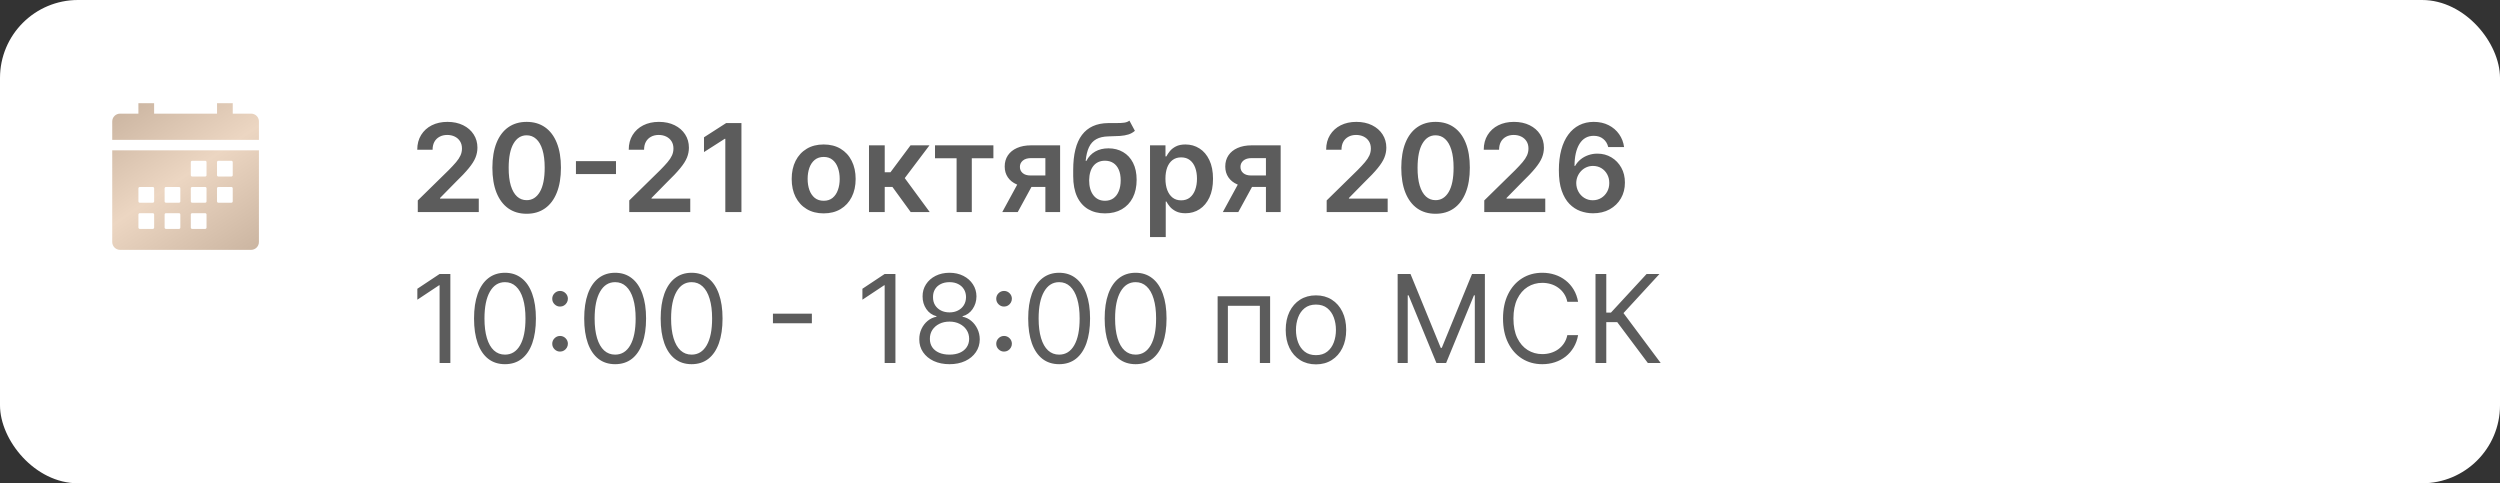 <?xml version="1.0" encoding="UTF-8"?> <svg xmlns="http://www.w3.org/2000/svg" width="1226" height="237" viewBox="0 0 1226 237" fill="none"><rect x="0" y="0" width="1226" height="237" fill="#333333" stroke="none"/><rect width="1226" height="237" rx="38.239" fill="white"></rect><path d="M204.878 104V98.29L220.027 83.439C221.476 81.976 222.683 80.676 223.649 79.54C224.615 78.403 225.339 77.303 225.822 76.237C226.305 75.172 226.547 74.035 226.547 72.828C226.547 71.45 226.234 70.271 225.609 69.291C224.984 68.297 224.125 67.53 223.031 66.99C221.938 66.45 220.695 66.18 219.303 66.18C217.868 66.18 216.611 66.479 215.531 67.075C214.452 67.658 213.614 68.489 213.017 69.568C212.435 70.648 212.143 71.933 212.143 73.425H204.622C204.622 70.655 205.254 68.247 206.518 66.202C207.783 64.156 209.523 62.572 211.739 61.45C213.969 60.328 216.526 59.767 219.409 59.767C222.335 59.767 224.906 60.314 227.122 61.408C229.338 62.501 231.057 64 232.278 65.903C233.514 67.807 234.132 69.98 234.132 72.423C234.132 74.057 233.82 75.662 233.195 77.239C232.57 78.815 231.469 80.562 229.892 82.48C228.33 84.398 226.135 86.72 223.308 89.447L215.787 97.097V97.395H234.793V104H204.878ZM258.273 104.831C254.764 104.831 251.753 103.943 249.239 102.168C246.739 100.378 244.814 97.8 243.464 94.433C242.129 91.053 241.462 86.983 241.462 82.224C241.476 77.466 242.151 73.418 243.486 70.079C244.835 66.727 246.76 64.171 249.26 62.409C251.774 60.648 254.778 59.767 258.273 59.767C261.767 59.767 264.771 60.648 267.286 62.409C269.8 64.171 271.724 66.727 273.06 70.079C274.409 73.432 275.084 77.48 275.084 82.224C275.084 86.997 274.409 91.074 273.06 94.454C271.724 97.821 269.8 100.392 267.286 102.168C264.786 103.943 261.781 104.831 258.273 104.831ZM258.273 98.162C261 98.162 263.152 96.82 264.729 94.135C266.32 91.436 267.115 87.466 267.115 82.224C267.115 78.758 266.753 75.847 266.028 73.489C265.304 71.131 264.281 69.355 262.96 68.162C261.639 66.954 260.077 66.351 258.273 66.351C255.56 66.351 253.415 67.7 251.838 70.399C250.261 73.084 249.466 77.026 249.452 82.224C249.438 85.704 249.786 88.631 250.496 91.003C251.22 93.375 252.243 95.165 253.564 96.372C254.885 97.565 256.455 98.162 258.273 98.162ZM302.085 79.007V85.356H282.44V79.007H302.085ZM308.589 104V98.29L323.738 83.439C325.187 81.976 326.394 80.676 327.36 79.54C328.326 78.403 329.05 77.303 329.533 76.237C330.016 75.172 330.258 74.035 330.258 72.828C330.258 71.45 329.945 70.271 329.32 69.291C328.695 68.297 327.836 67.53 326.742 66.99C325.648 66.45 324.406 66.18 323.013 66.18C321.579 66.18 320.322 66.479 319.242 67.075C318.163 67.658 317.325 68.489 316.728 69.568C316.146 70.648 315.854 71.933 315.854 73.425H308.333C308.333 70.655 308.965 68.247 310.229 66.202C311.494 64.156 313.234 62.572 315.45 61.45C317.68 60.328 320.237 59.767 323.12 59.767C326.046 59.767 328.617 60.314 330.833 61.408C333.049 62.501 334.768 64 335.989 65.903C337.225 67.807 337.843 69.98 337.843 72.423C337.843 74.057 337.531 75.662 336.906 77.239C336.281 78.815 335.18 80.562 333.603 82.48C332.04 84.398 329.846 86.72 327.019 89.447L319.498 97.097V97.395H338.504V104H308.589ZM363.603 60.364V104H355.698V68.055H355.442L345.237 74.575V67.331L356.082 60.364H363.603ZM403.926 104.639C400.73 104.639 397.96 103.936 395.616 102.53C393.273 101.124 391.455 99.156 390.162 96.628C388.884 94.099 388.244 91.145 388.244 87.764C388.244 84.383 388.884 81.422 390.162 78.879C391.455 76.337 393.273 74.362 395.616 72.956C397.96 71.55 400.73 70.847 403.926 70.847C407.122 70.847 409.892 71.55 412.236 72.956C414.58 74.362 416.391 76.337 417.669 78.879C418.962 81.422 419.608 84.383 419.608 87.764C419.608 91.145 418.962 94.099 417.669 96.628C416.391 99.156 414.58 101.124 412.236 102.53C409.892 103.936 407.122 104.639 403.926 104.639ZM403.969 98.46C405.702 98.46 407.151 97.984 408.315 97.033C409.48 96.067 410.347 94.774 410.915 93.155C411.497 91.535 411.788 89.731 411.788 87.743C411.788 85.74 411.497 83.929 410.915 82.31C410.347 80.676 409.48 79.376 408.315 78.41C407.151 77.445 405.702 76.962 403.969 76.962C402.193 76.962 400.716 77.445 399.537 78.41C398.372 79.376 397.499 80.676 396.916 82.31C396.348 83.929 396.064 85.74 396.064 87.743C396.064 89.731 396.348 91.535 396.916 93.155C397.499 94.774 398.372 96.067 399.537 97.033C400.716 97.984 402.193 98.46 403.969 98.46ZM426.154 104V71.273H433.868V84.483H436.68L446.524 71.273H455.814L443.69 87.338L455.941 104H446.609L437.639 91.663H433.868V104H426.154ZM458.525 77.601V71.273H487.161V77.601H476.572V104H469.114V77.601H458.525ZM512.65 104V77.537H505.661C503.885 77.537 502.522 77.949 501.57 78.773C500.618 79.597 500.15 80.619 500.164 81.841C500.15 83.062 500.597 84.071 501.506 84.867C502.415 85.662 503.715 86.06 505.405 86.06H515.078V91.685H505.405C502.792 91.685 500.533 91.273 498.63 90.449C496.726 89.625 495.263 88.46 494.24 86.954C493.218 85.449 492.706 83.688 492.706 81.671C492.706 79.568 493.225 77.743 494.262 76.195C495.313 74.632 496.804 73.425 498.736 72.572C500.682 71.706 502.99 71.273 505.661 71.273H519.873V104H512.65ZM491.513 104L500.654 87.21H508.26L499.098 104H491.513ZM553.868 59.17L556.552 64.156C555.6 64.98 554.535 65.577 553.356 65.946C552.177 66.315 550.792 66.557 549.201 66.671C547.625 66.77 545.75 66.841 543.576 66.883C541.133 66.94 539.137 67.402 537.589 68.269C536.041 69.135 534.855 70.449 534.031 72.21C533.207 73.957 532.667 76.188 532.412 78.901H532.774C533.797 76.898 535.231 75.371 537.078 74.32C538.924 73.269 541.091 72.743 543.576 72.743C546.289 72.743 548.683 73.354 550.757 74.575C552.845 75.783 554.471 77.537 555.636 79.838C556.815 82.139 557.404 84.923 557.404 88.19C557.404 91.557 556.772 94.476 555.508 96.947C554.244 99.405 552.447 101.301 550.118 102.636C547.802 103.972 545.054 104.639 541.872 104.639C538.704 104.639 535.949 103.95 533.605 102.572C531.275 101.18 529.471 99.128 528.193 96.415C526.929 93.688 526.297 90.328 526.297 86.337V83.396C526.297 75.697 527.731 69.952 530.6 66.159C533.47 62.367 537.724 60.435 543.363 60.364C545.039 60.335 546.538 60.328 547.859 60.342C549.194 60.356 550.359 60.293 551.353 60.151C552.348 60.008 553.186 59.682 553.868 59.17ZM541.914 98.46C543.491 98.46 544.855 98.055 546.005 97.246C547.156 96.422 548.037 95.257 548.647 93.751C549.272 92.246 549.585 90.463 549.585 88.403C549.585 86.372 549.272 84.646 548.647 83.226C548.022 81.791 547.135 80.697 545.984 79.945C544.833 79.192 543.463 78.815 541.872 78.815C540.679 78.815 539.606 79.028 538.654 79.454C537.703 79.881 536.893 80.506 536.225 81.329C535.558 82.153 535.047 83.155 534.691 84.334C534.336 85.513 534.145 86.869 534.116 88.403C534.116 91.486 534.812 93.936 536.204 95.754C537.596 97.558 539.5 98.46 541.914 98.46ZM563.967 116.273V71.273H571.552V76.685H572C572.397 75.889 572.958 75.044 573.683 74.149C574.407 73.24 575.387 72.466 576.623 71.827C577.859 71.173 579.436 70.847 581.353 70.847C583.882 70.847 586.162 71.493 588.193 72.785C590.238 74.064 591.858 75.96 593.051 78.474C594.258 80.974 594.862 84.043 594.862 87.679C594.862 91.273 594.272 94.327 593.093 96.841C591.914 99.355 590.309 101.273 588.278 102.594C586.247 103.915 583.946 104.575 581.375 104.575C579.5 104.575 577.944 104.263 576.708 103.638C575.473 103.013 574.478 102.26 573.725 101.379C572.987 100.484 572.412 99.639 572 98.844H571.68V116.273H563.967ZM571.531 87.636C571.531 89.753 571.829 91.606 572.426 93.197C573.037 94.788 573.91 96.031 575.047 96.926C576.197 97.807 577.589 98.247 579.223 98.247C580.927 98.247 582.355 97.793 583.505 96.883C584.656 95.96 585.522 94.703 586.105 93.112C586.701 91.507 587 89.682 587 87.636C587 85.605 586.708 83.801 586.126 82.224C585.544 80.648 584.677 79.412 583.527 78.517C582.376 77.622 580.941 77.175 579.223 77.175C577.575 77.175 576.176 77.608 575.025 78.474C573.875 79.341 573.001 80.555 572.404 82.118C571.822 83.68 571.531 85.52 571.531 87.636ZM620.814 104V77.537H613.825C612.049 77.537 610.686 77.949 609.734 78.773C608.782 79.597 608.314 80.619 608.328 81.841C608.314 83.062 608.761 84.071 609.67 84.867C610.579 85.662 611.879 86.06 613.569 86.06H623.243V91.685H613.569C610.956 91.685 608.697 91.273 606.794 90.449C604.89 89.625 603.427 88.46 602.404 86.954C601.382 85.449 600.87 83.688 600.87 81.671C600.87 79.568 601.389 77.743 602.426 76.195C603.477 74.632 604.968 73.425 606.9 72.572C608.846 71.706 611.154 71.273 613.825 71.273H628.037V104H620.814ZM599.677 104L608.818 87.21H616.424L607.262 104H599.677ZM650.6 104V98.29L665.75 83.439C667.199 81.976 668.406 80.676 669.372 79.54C670.338 78.403 671.062 77.303 671.545 76.237C672.028 75.172 672.27 74.035 672.27 72.828C672.27 71.45 671.957 70.271 671.332 69.291C670.707 68.297 669.848 67.53 668.754 66.99C667.66 66.45 666.417 66.18 665.025 66.18C663.591 66.18 662.333 66.479 661.254 67.075C660.174 67.658 659.336 68.489 658.74 69.568C658.157 70.648 657.866 71.933 657.866 73.425H650.345C650.345 70.655 650.977 68.247 652.241 66.202C653.505 64.156 655.245 62.572 657.461 61.45C659.691 60.328 662.248 59.767 665.132 59.767C668.058 59.767 670.629 60.314 672.845 61.408C675.061 62.501 676.779 64 678.001 65.903C679.237 67.807 679.855 69.98 679.855 72.423C679.855 74.057 679.542 75.662 678.917 77.239C678.292 78.815 677.191 80.562 675.615 82.48C674.052 84.398 671.858 86.72 669.031 89.447L661.51 97.097V97.395H680.515V104H650.6ZM703.995 104.831C700.487 104.831 697.475 103.943 694.961 102.168C692.461 100.378 690.537 97.8 689.187 94.433C687.852 91.053 687.184 86.983 687.184 82.224C687.199 77.466 687.873 73.418 689.208 70.079C690.558 66.727 692.483 64.171 694.983 62.409C697.497 60.648 700.501 59.767 703.995 59.767C707.49 59.767 710.494 60.648 713.008 62.409C715.522 64.171 717.447 66.727 718.782 70.079C720.132 73.432 720.806 77.48 720.806 82.224C720.806 86.997 720.132 91.074 718.782 94.454C717.447 97.821 715.522 100.392 713.008 102.168C710.508 103.943 707.504 104.831 703.995 104.831ZM703.995 98.162C706.723 98.162 708.875 96.82 710.451 94.135C712.042 91.436 712.838 87.466 712.838 82.224C712.838 78.758 712.475 75.847 711.751 73.489C711.027 71.131 710.004 69.355 708.683 68.162C707.362 66.954 705.799 66.351 703.995 66.351C701.282 66.351 699.137 67.7 697.561 70.399C695.984 73.084 695.189 77.026 695.174 82.224C695.16 85.704 695.508 88.631 696.218 91.003C696.943 93.375 697.966 95.165 699.287 96.372C700.608 97.565 702.177 98.162 703.995 98.162ZM727.886 104V98.29L743.035 83.439C744.484 81.976 745.691 80.676 746.657 79.54C747.623 78.403 748.347 77.303 748.83 76.237C749.313 75.172 749.555 74.035 749.555 72.828C749.555 71.45 749.242 70.271 748.617 69.291C747.992 68.297 747.133 67.53 746.039 66.99C744.945 66.45 743.702 66.18 742.31 66.18C740.876 66.18 739.619 66.479 738.539 67.075C737.46 67.658 736.621 68.489 736.025 69.568C735.442 70.648 735.151 71.933 735.151 73.425H727.63C727.63 70.655 728.262 68.247 729.526 66.202C730.79 64.156 732.531 62.572 734.746 61.45C736.977 60.328 739.533 59.767 742.417 59.767C745.343 59.767 747.914 60.314 750.13 61.408C752.346 62.501 754.065 64 755.286 65.903C756.522 67.807 757.14 69.98 757.14 72.423C757.14 74.057 756.827 75.662 756.202 77.239C755.577 78.815 754.477 80.562 752.9 82.48C751.337 84.398 749.143 86.72 746.316 89.447L738.795 97.097V97.395H757.8V104H727.886ZM781.131 104.597C779.043 104.582 777.005 104.22 775.016 103.51C773.028 102.786 771.238 101.614 769.647 99.994C768.056 98.361 766.792 96.195 765.854 93.496C764.917 90.783 764.455 87.423 764.469 83.418C764.469 79.682 764.867 76.351 765.663 73.425C766.458 70.499 767.602 68.027 769.093 66.01C770.585 63.979 772.381 62.43 774.484 61.365C776.6 60.3 778.965 59.767 781.579 59.767C784.32 59.767 786.749 60.307 788.866 61.386C790.996 62.466 792.715 63.943 794.022 65.818C795.329 67.679 796.138 69.781 796.451 72.125H788.674C788.276 70.449 787.46 69.114 786.224 68.119C785.002 67.111 783.454 66.606 781.579 66.606C778.553 66.606 776.224 67.921 774.59 70.548C772.971 73.176 772.154 76.784 772.14 81.372H772.438C773.134 80.122 774.036 79.05 775.144 78.155C776.252 77.26 777.502 76.571 778.894 76.088C780.3 75.591 781.785 75.342 783.347 75.342C785.904 75.342 788.198 75.953 790.229 77.175C792.275 78.396 793.894 80.079 795.087 82.224C796.281 84.355 796.87 86.798 796.856 89.554C796.87 92.423 796.217 95.001 794.896 97.288C793.575 99.561 791.735 101.351 789.377 102.658C787.019 103.964 784.271 104.611 781.131 104.597ZM781.089 98.204C782.637 98.204 784.022 97.828 785.244 97.075C786.465 96.322 787.431 95.307 788.141 94.028C788.852 92.75 789.2 91.315 789.185 89.724C789.2 88.162 788.859 86.749 788.163 85.484C787.481 84.22 786.536 83.219 785.329 82.48C784.121 81.742 782.744 81.372 781.195 81.372C780.045 81.372 778.972 81.592 777.978 82.033C776.984 82.473 776.117 83.084 775.379 83.865C774.64 84.632 774.058 85.527 773.631 86.55C773.219 87.558 773.006 88.638 772.992 89.788C773.006 91.308 773.362 92.707 774.058 93.986C774.754 95.264 775.712 96.287 776.934 97.054C778.156 97.821 779.54 98.204 781.089 98.204ZM220.858 134.364V178H215.574V139.903H215.318L204.665 146.977V141.608L215.574 134.364H220.858ZM247.641 178.597C244.43 178.597 241.696 177.723 239.438 175.976C237.179 174.214 235.453 171.665 234.26 168.327C233.067 164.974 232.47 160.926 232.47 156.182C232.47 151.466 233.067 147.439 234.26 144.101C235.467 140.749 237.2 138.192 239.459 136.43C241.732 134.655 244.459 133.767 247.641 133.767C250.822 133.767 253.543 134.655 255.801 136.43C258.074 138.192 259.807 140.749 261 144.101C262.207 147.439 262.811 151.466 262.811 156.182C262.811 160.926 262.214 164.974 261.021 168.327C259.828 171.665 258.102 174.214 255.844 175.976C253.585 177.723 250.851 178.597 247.641 178.597ZM247.641 173.909C250.822 173.909 253.294 172.375 255.055 169.307C256.817 166.239 257.697 161.864 257.697 156.182C257.697 152.403 257.293 149.186 256.483 146.53C255.688 143.874 254.537 141.849 253.031 140.457C251.54 139.065 249.743 138.369 247.641 138.369C244.487 138.369 242.023 139.925 240.247 143.036C238.472 146.132 237.584 150.514 237.584 156.182C237.584 159.96 237.982 163.17 238.777 165.812C239.572 168.455 240.716 170.464 242.207 171.842C243.713 173.22 245.524 173.909 247.641 173.909ZM274.658 172.418C273.607 172.418 272.705 172.041 271.952 171.288C271.199 170.536 270.822 169.634 270.822 168.582C270.822 167.531 271.199 166.629 271.952 165.876C272.705 165.124 273.607 164.747 274.658 164.747C275.709 164.747 276.611 165.124 277.364 165.876C278.116 166.629 278.493 167.531 278.493 168.582C278.493 169.278 278.315 169.918 277.96 170.5C277.619 171.082 277.158 171.551 276.575 171.906C276.007 172.247 275.368 172.418 274.658 172.418ZM274.658 150.344C273.607 150.344 272.705 149.967 271.952 149.214C271.199 148.462 270.822 147.56 270.822 146.509C270.822 145.457 271.199 144.555 271.952 143.803C272.705 143.05 273.607 142.673 274.658 142.673C275.709 142.673 276.611 143.05 277.364 143.803C278.116 144.555 278.493 145.457 278.493 146.509C278.493 147.205 278.315 147.844 277.96 148.426C277.619 149.009 277.158 149.477 276.575 149.832C276.007 150.173 275.368 150.344 274.658 150.344ZM301.664 178.597C298.454 178.597 295.719 177.723 293.461 175.976C291.202 174.214 289.477 171.665 288.283 168.327C287.09 164.974 286.494 160.926 286.494 156.182C286.494 151.466 287.09 147.439 288.283 144.101C289.491 140.749 291.224 138.192 293.482 136.43C295.755 134.655 298.482 133.767 301.664 133.767C304.846 133.767 307.566 134.655 309.825 136.43C312.097 138.192 313.83 140.749 315.023 144.101C316.231 147.439 316.835 151.466 316.835 156.182C316.835 160.926 316.238 164.974 315.045 168.327C313.852 171.665 312.126 174.214 309.867 175.976C307.609 177.723 304.874 178.597 301.664 178.597ZM301.664 173.909C304.846 173.909 307.317 172.375 309.079 169.307C310.84 166.239 311.721 161.864 311.721 156.182C311.721 152.403 311.316 149.186 310.506 146.53C309.711 143.874 308.56 141.849 307.055 140.457C305.563 139.065 303.766 138.369 301.664 138.369C298.511 138.369 296.046 139.925 294.271 143.036C292.495 146.132 291.607 150.514 291.607 156.182C291.607 159.96 292.005 163.17 292.8 165.812C293.596 168.455 294.739 170.464 296.231 171.842C297.737 173.22 299.548 173.909 301.664 173.909ZM339.164 178.597C335.954 178.597 333.219 177.723 330.961 175.976C328.702 174.214 326.977 171.665 325.783 168.327C324.59 164.974 323.994 160.926 323.994 156.182C323.994 151.466 324.59 147.439 325.783 144.101C326.991 140.749 328.724 138.192 330.982 136.43C333.255 134.655 335.982 133.767 339.164 133.767C342.346 133.767 345.066 134.655 347.325 136.43C349.597 138.192 351.33 140.749 352.523 144.101C353.731 147.439 354.335 151.466 354.335 156.182C354.335 160.926 353.738 164.974 352.545 168.327C351.352 171.665 349.626 174.214 347.367 175.976C345.109 177.723 342.374 178.597 339.164 178.597ZM339.164 173.909C342.346 173.909 344.817 172.375 346.579 169.307C348.34 166.239 349.221 161.864 349.221 156.182C349.221 152.403 348.816 149.186 348.006 146.53C347.211 143.874 346.06 141.849 344.555 140.457C343.063 139.065 341.266 138.369 339.164 138.369C336.011 138.369 333.546 139.925 331.771 143.036C329.995 146.132 329.107 150.514 329.107 156.182C329.107 159.96 329.505 163.17 330.3 165.812C331.096 168.455 332.239 170.464 333.731 171.842C335.237 173.22 337.048 173.909 339.164 173.909ZM398.141 153.838V158.526H379.05V153.838H398.141ZM439.12 134.364V178H433.836V139.903H433.58L422.926 146.977V141.608L433.836 134.364H439.12ZM465.647 178.597C462.721 178.597 460.135 178.078 457.891 177.041C455.661 175.99 453.921 174.548 452.671 172.716C451.421 170.869 450.803 168.767 450.817 166.409C450.803 164.562 451.165 162.858 451.904 161.295C452.642 159.719 453.651 158.405 454.929 157.354C456.222 156.288 457.664 155.614 459.255 155.33V155.074C457.167 154.534 455.505 153.362 454.269 151.558C453.033 149.74 452.422 147.673 452.436 145.358C452.422 143.142 452.983 141.161 454.12 139.413C455.256 137.666 456.819 136.288 458.807 135.28C460.81 134.271 463.09 133.767 465.647 133.767C468.175 133.767 470.434 134.271 472.422 135.28C474.411 136.288 475.973 137.666 477.11 139.413C478.26 141.161 478.843 143.142 478.857 145.358C478.843 147.673 478.211 149.74 476.961 151.558C475.725 153.362 474.084 154.534 472.039 155.074V155.33C473.615 155.614 475.036 156.288 476.3 157.354C477.564 158.405 478.573 159.719 479.326 161.295C480.078 162.858 480.462 164.562 480.476 166.409C480.462 168.767 479.823 170.869 478.559 172.716C477.309 174.548 475.569 175.99 473.338 177.041C471.123 178.078 468.559 178.597 465.647 178.597ZM465.647 173.909C467.621 173.909 469.326 173.589 470.76 172.95C472.195 172.311 473.303 171.409 474.084 170.244C474.865 169.08 475.263 167.716 475.277 166.153C475.263 164.506 474.837 163.05 473.999 161.786C473.161 160.521 472.017 159.527 470.569 158.803C469.134 158.078 467.493 157.716 465.647 157.716C463.786 157.716 462.124 158.078 460.661 158.803C459.212 159.527 458.069 160.521 457.23 161.786C456.407 163.05 456.002 164.506 456.016 166.153C456.002 167.716 456.378 169.08 457.145 170.244C457.926 171.409 459.042 172.311 460.49 172.95C461.939 173.589 463.658 173.909 465.647 173.909ZM465.647 153.199C467.209 153.199 468.594 152.886 469.801 152.261C471.023 151.636 471.982 150.763 472.678 149.641C473.374 148.518 473.729 147.205 473.743 145.699C473.729 144.222 473.381 142.936 472.699 141.842C472.017 140.734 471.073 139.882 469.865 139.286C468.658 138.675 467.252 138.369 465.647 138.369C464.013 138.369 462.586 138.675 461.364 139.286C460.142 139.882 459.198 140.734 458.53 141.842C457.863 142.936 457.536 144.222 457.55 145.699C457.536 147.205 457.87 148.518 458.551 149.641C459.248 150.763 460.206 151.636 461.428 152.261C462.65 152.886 464.056 153.199 465.647 153.199ZM492.392 172.418C491.341 172.418 490.439 172.041 489.686 171.288C488.933 170.536 488.557 169.634 488.557 168.582C488.557 167.531 488.933 166.629 489.686 165.876C490.439 165.124 491.341 164.747 492.392 164.747C493.443 164.747 494.345 165.124 495.098 165.876C495.851 166.629 496.227 167.531 496.227 168.582C496.227 169.278 496.05 169.918 495.695 170.5C495.354 171.082 494.892 171.551 494.31 171.906C493.741 172.247 493.102 172.418 492.392 172.418ZM492.392 150.344C491.341 150.344 490.439 149.967 489.686 149.214C488.933 148.462 488.557 147.56 488.557 146.509C488.557 145.457 488.933 144.555 489.686 143.803C490.439 143.05 491.341 142.673 492.392 142.673C493.443 142.673 494.345 143.05 495.098 143.803C495.851 144.555 496.227 145.457 496.227 146.509C496.227 147.205 496.05 147.844 495.695 148.426C495.354 149.009 494.892 149.477 494.31 149.832C493.741 150.173 493.102 150.344 492.392 150.344ZM519.398 178.597C516.188 178.597 513.454 177.723 511.195 175.976C508.937 174.214 507.211 171.665 506.018 168.327C504.825 164.974 504.228 160.926 504.228 156.182C504.228 151.466 504.825 147.439 506.018 144.101C507.225 140.749 508.958 138.192 511.217 136.43C513.489 134.655 516.217 133.767 519.398 133.767C522.58 133.767 525.3 134.655 527.559 136.43C529.832 138.192 531.565 140.749 532.758 144.101C533.965 147.439 534.569 151.466 534.569 156.182C534.569 160.926 533.972 164.974 532.779 168.327C531.586 171.665 529.86 174.214 527.602 175.976C525.343 177.723 522.609 178.597 519.398 178.597ZM519.398 173.909C522.58 173.909 525.052 172.375 526.813 169.307C528.575 166.239 529.455 161.864 529.455 156.182C529.455 152.403 529.05 149.186 528.241 146.53C527.445 143.874 526.295 141.849 524.789 140.457C523.298 139.065 521.501 138.369 519.398 138.369C516.245 138.369 513.781 139.925 512.005 143.036C510.229 146.132 509.342 150.514 509.342 156.182C509.342 159.96 509.739 163.17 510.535 165.812C511.33 168.455 512.474 170.464 513.965 171.842C515.471 173.22 517.282 173.909 519.398 173.909ZM556.898 178.597C553.688 178.597 550.954 177.723 548.695 175.976C546.437 174.214 544.711 171.665 543.518 168.327C542.325 164.974 541.728 160.926 541.728 156.182C541.728 151.466 542.325 147.439 543.518 144.101C544.725 140.749 546.458 138.192 548.717 136.43C550.989 134.655 553.717 133.767 556.898 133.767C560.08 133.767 562.8 134.655 565.059 136.43C567.332 138.192 569.065 140.749 570.258 144.101C571.465 147.439 572.069 151.466 572.069 156.182C572.069 160.926 571.472 164.974 570.279 168.327C569.086 171.665 567.36 174.214 565.102 175.976C562.843 177.723 560.109 178.597 556.898 178.597ZM556.898 173.909C560.08 173.909 562.552 172.375 564.313 169.307C566.075 166.239 566.955 161.864 566.955 156.182C566.955 152.403 566.55 149.186 565.741 146.53C564.945 143.874 563.795 141.849 562.289 140.457C560.798 139.065 559.001 138.369 556.898 138.369C553.745 138.369 551.281 139.925 549.505 143.036C547.729 146.132 546.842 150.514 546.842 156.182C546.842 159.96 547.239 163.17 548.035 165.812C548.83 168.455 549.974 170.464 551.465 171.842C552.971 173.22 554.782 173.909 556.898 173.909ZM597.126 178V145.273H622.864V178H617.836V149.96H602.154V178H597.126ZM645.343 178.682C642.388 178.682 639.796 177.979 637.566 176.572C635.35 175.166 633.617 173.199 632.367 170.67C631.131 168.142 630.513 165.187 630.513 161.807C630.513 158.398 631.131 155.422 632.367 152.879C633.617 150.337 635.35 148.362 637.566 146.956C639.796 145.55 642.388 144.847 645.343 144.847C648.298 144.847 650.883 145.55 653.099 146.956C655.329 148.362 657.062 150.337 658.298 152.879C659.548 155.422 660.173 158.398 660.173 161.807C660.173 165.187 659.548 168.142 658.298 170.67C657.062 173.199 655.329 175.166 653.099 176.572C650.883 177.979 648.298 178.682 645.343 178.682ZM645.343 174.165C647.587 174.165 649.434 173.589 650.883 172.439C652.332 171.288 653.404 169.776 654.1 167.901C654.796 166.026 655.144 163.994 655.144 161.807C655.144 159.619 654.796 157.581 654.1 155.692C653.404 153.803 652.332 152.276 650.883 151.111C649.434 149.946 647.587 149.364 645.343 149.364C643.099 149.364 641.252 149.946 639.803 151.111C638.354 152.276 637.282 153.803 636.586 155.692C635.89 157.581 635.542 159.619 635.542 161.807C635.542 163.994 635.89 166.026 636.586 167.901C637.282 169.776 638.354 171.288 639.803 172.439C641.252 173.589 643.099 174.165 645.343 174.165ZM685.405 134.364H691.712L706.542 170.585H707.053L721.882 134.364H728.189V178H723.246V144.847H722.82L709.184 178H704.411L690.775 144.847H690.348V178H685.405V134.364ZM773.898 148H768.614C768.301 146.48 767.754 145.145 766.973 143.994C766.206 142.844 765.268 141.878 764.161 141.097C763.067 140.301 761.852 139.705 760.517 139.307C759.182 138.909 757.79 138.71 756.341 138.71C753.699 138.71 751.305 139.378 749.161 140.713C747.03 142.048 745.332 144.016 744.068 146.615C742.818 149.214 742.193 152.403 742.193 156.182C742.193 159.96 742.818 163.149 744.068 165.749C745.332 168.348 747.03 170.315 749.161 171.651C751.305 172.986 753.699 173.653 756.341 173.653C757.79 173.653 759.182 173.455 760.517 173.057C761.852 172.659 763.067 172.07 764.161 171.288C765.268 170.493 766.206 169.52 766.973 168.369C767.754 167.205 768.301 165.869 768.614 164.364H773.898C773.5 166.594 772.776 168.589 771.724 170.351C770.673 172.112 769.366 173.611 767.804 174.847C766.241 176.068 764.487 176.999 762.541 177.638C760.609 178.277 758.543 178.597 756.341 178.597C752.619 178.597 749.31 177.688 746.412 175.869C743.514 174.051 741.234 171.466 739.572 168.114C737.911 164.761 737.08 160.784 737.08 156.182C737.08 151.58 737.911 147.602 739.572 144.25C741.234 140.898 743.514 138.312 746.412 136.494C749.31 134.676 752.619 133.767 756.341 133.767C758.543 133.767 760.609 134.087 762.541 134.726C764.487 135.365 766.241 136.303 767.804 137.538C769.366 138.76 770.673 140.251 771.724 142.013C772.776 143.76 773.5 145.756 773.898 148ZM808.09 178L793.09 157.972H787.721V178H782.436V134.364H787.721V153.284H790.022L807.493 134.364H813.8L796.158 153.54L814.397 178H808.09Z" fill="#5C5C5C"></path><path d="M55.037 118.676C55.037 119.698 55.443 120.679 56.166 121.401C56.889 122.124 57.869 122.53 58.891 122.53H123.121C124.143 122.53 125.123 122.124 125.846 121.401C126.568 120.679 126.975 119.698 126.975 118.676V73.716H55.037V118.676ZM106.421 79.496C106.421 79.326 106.489 79.162 106.609 79.042C106.73 78.922 106.893 78.854 107.063 78.854H113.486C113.657 78.854 113.82 78.922 113.94 79.042C114.061 79.162 114.129 79.326 114.129 79.496V85.919C114.129 86.09 114.061 86.253 113.94 86.373C113.82 86.494 113.657 86.561 113.486 86.561H107.063C106.893 86.561 106.73 86.494 106.609 86.373C106.489 86.253 106.421 86.09 106.421 85.919V79.496ZM106.421 92.342C106.421 92.172 106.489 92.008 106.609 91.888C106.73 91.767 106.893 91.7 107.063 91.7H113.486C113.657 91.7 113.82 91.767 113.94 91.888C114.061 92.008 114.129 92.172 114.129 92.342V98.765C114.129 98.936 114.061 99.099 113.94 99.219C113.82 99.34 113.657 99.407 113.486 99.407H107.063C106.893 99.407 106.73 99.34 106.609 99.219C106.489 99.099 106.421 98.936 106.421 98.765V92.342ZM93.575 79.496C93.575 79.326 93.643 79.162 93.763 79.042C93.884 78.922 94.047 78.854 94.217 78.854H100.64C100.811 78.854 100.974 78.922 101.094 79.042C101.215 79.162 101.283 79.326 101.283 79.496V85.919C101.283 86.09 101.215 86.253 101.094 86.373C100.974 86.494 100.811 86.561 100.64 86.561H94.217C94.047 86.561 93.884 86.494 93.763 86.373C93.643 86.253 93.575 86.09 93.575 85.919V79.496ZM93.575 92.342C93.575 92.172 93.643 92.008 93.763 91.888C93.884 91.767 94.047 91.7 94.217 91.7H100.64C100.811 91.7 100.974 91.767 101.094 91.888C101.215 92.008 101.283 92.172 101.283 92.342V98.765C101.283 98.936 101.215 99.099 101.094 99.219C100.974 99.34 100.811 99.407 100.64 99.407H94.217C94.047 99.407 93.884 99.34 93.763 99.219C93.643 99.099 93.575 98.936 93.575 98.765V92.342ZM93.575 105.188C93.575 105.018 93.643 104.854 93.763 104.734C93.884 104.614 94.047 104.546 94.217 104.546H100.64C100.811 104.546 100.974 104.614 101.094 104.734C101.215 104.854 101.283 105.018 101.283 105.188V111.611C101.283 111.781 101.215 111.945 101.094 112.065C100.974 112.186 100.811 112.253 100.64 112.253H94.217C94.047 112.253 93.884 112.186 93.763 112.065C93.643 111.945 93.575 111.781 93.575 111.611V105.188ZM80.729 92.342C80.729 92.172 80.797 92.008 80.917 91.888C81.038 91.767 81.201 91.7 81.371 91.7H87.794C87.965 91.7 88.128 91.767 88.249 91.888C88.369 92.008 88.437 92.172 88.437 92.342V98.765C88.437 98.936 88.369 99.099 88.249 99.219C88.128 99.34 87.965 99.407 87.794 99.407H81.371C81.201 99.407 81.038 99.34 80.917 99.219C80.797 99.099 80.729 98.936 80.729 98.765V92.342ZM80.729 105.188C80.729 105.018 80.797 104.854 80.917 104.734C81.038 104.614 81.201 104.546 81.371 104.546H87.794C87.965 104.546 88.128 104.614 88.249 104.734C88.369 104.854 88.437 105.018 88.437 105.188V111.611C88.437 111.781 88.369 111.945 88.249 112.065C88.128 112.186 87.965 112.253 87.794 112.253H81.371C81.201 112.253 81.038 112.186 80.917 112.065C80.797 111.945 80.729 111.781 80.729 111.611V105.188ZM67.883 92.342C67.883 92.172 67.951 92.008 68.071 91.888C68.192 91.767 68.355 91.7 68.525 91.7H74.948C75.119 91.7 75.282 91.767 75.403 91.888C75.523 92.008 75.591 92.172 75.591 92.342V98.765C75.591 98.936 75.523 99.099 75.403 99.219C75.282 99.34 75.119 99.407 74.948 99.407H68.525C68.355 99.407 68.192 99.34 68.071 99.219C67.951 99.099 67.883 98.936 67.883 98.765V92.342ZM67.883 105.188C67.883 105.018 67.951 104.854 68.071 104.734C68.192 104.614 68.355 104.546 68.525 104.546H74.948C75.119 104.546 75.282 104.614 75.403 104.734C75.523 104.854 75.591 105.018 75.591 105.188V111.611C75.591 111.781 75.523 111.945 75.403 112.065C75.282 112.186 75.119 112.253 74.948 112.253H68.525C68.355 112.253 68.192 112.186 68.071 112.065C67.951 111.945 67.883 111.781 67.883 111.611V105.188ZM123.121 55.731H114.141V50.593H106.434V55.731H75.578V50.593H67.87V55.731H58.891C58.387 55.727 57.887 55.822 57.42 56.012C56.953 56.202 56.528 56.483 56.169 56.837C55.811 57.192 55.527 57.614 55.332 58.08C55.138 58.545 55.038 59.044 55.037 59.548V68.577H126.975V59.548C126.974 59.044 126.874 58.545 126.679 58.08C126.485 57.614 126.2 57.192 125.842 56.837C125.484 56.483 125.059 56.202 124.592 56.012C124.125 55.822 123.625 55.727 123.121 55.731Z" fill="url(#paint0_linear_1639_4169)"></path><defs><linearGradient id="paint0_linear_1639_4169" x1="55.037" y1="56.542" x2="107.408" y2="133.464" gradientUnits="userSpaceOnUse"><stop stop-color="#CCB6A2"></stop><stop offset="0.479" stop-color="#ECD6C2"></stop><stop offset="1" stop-color="#CCB6A2"></stop></linearGradient></defs></svg> 